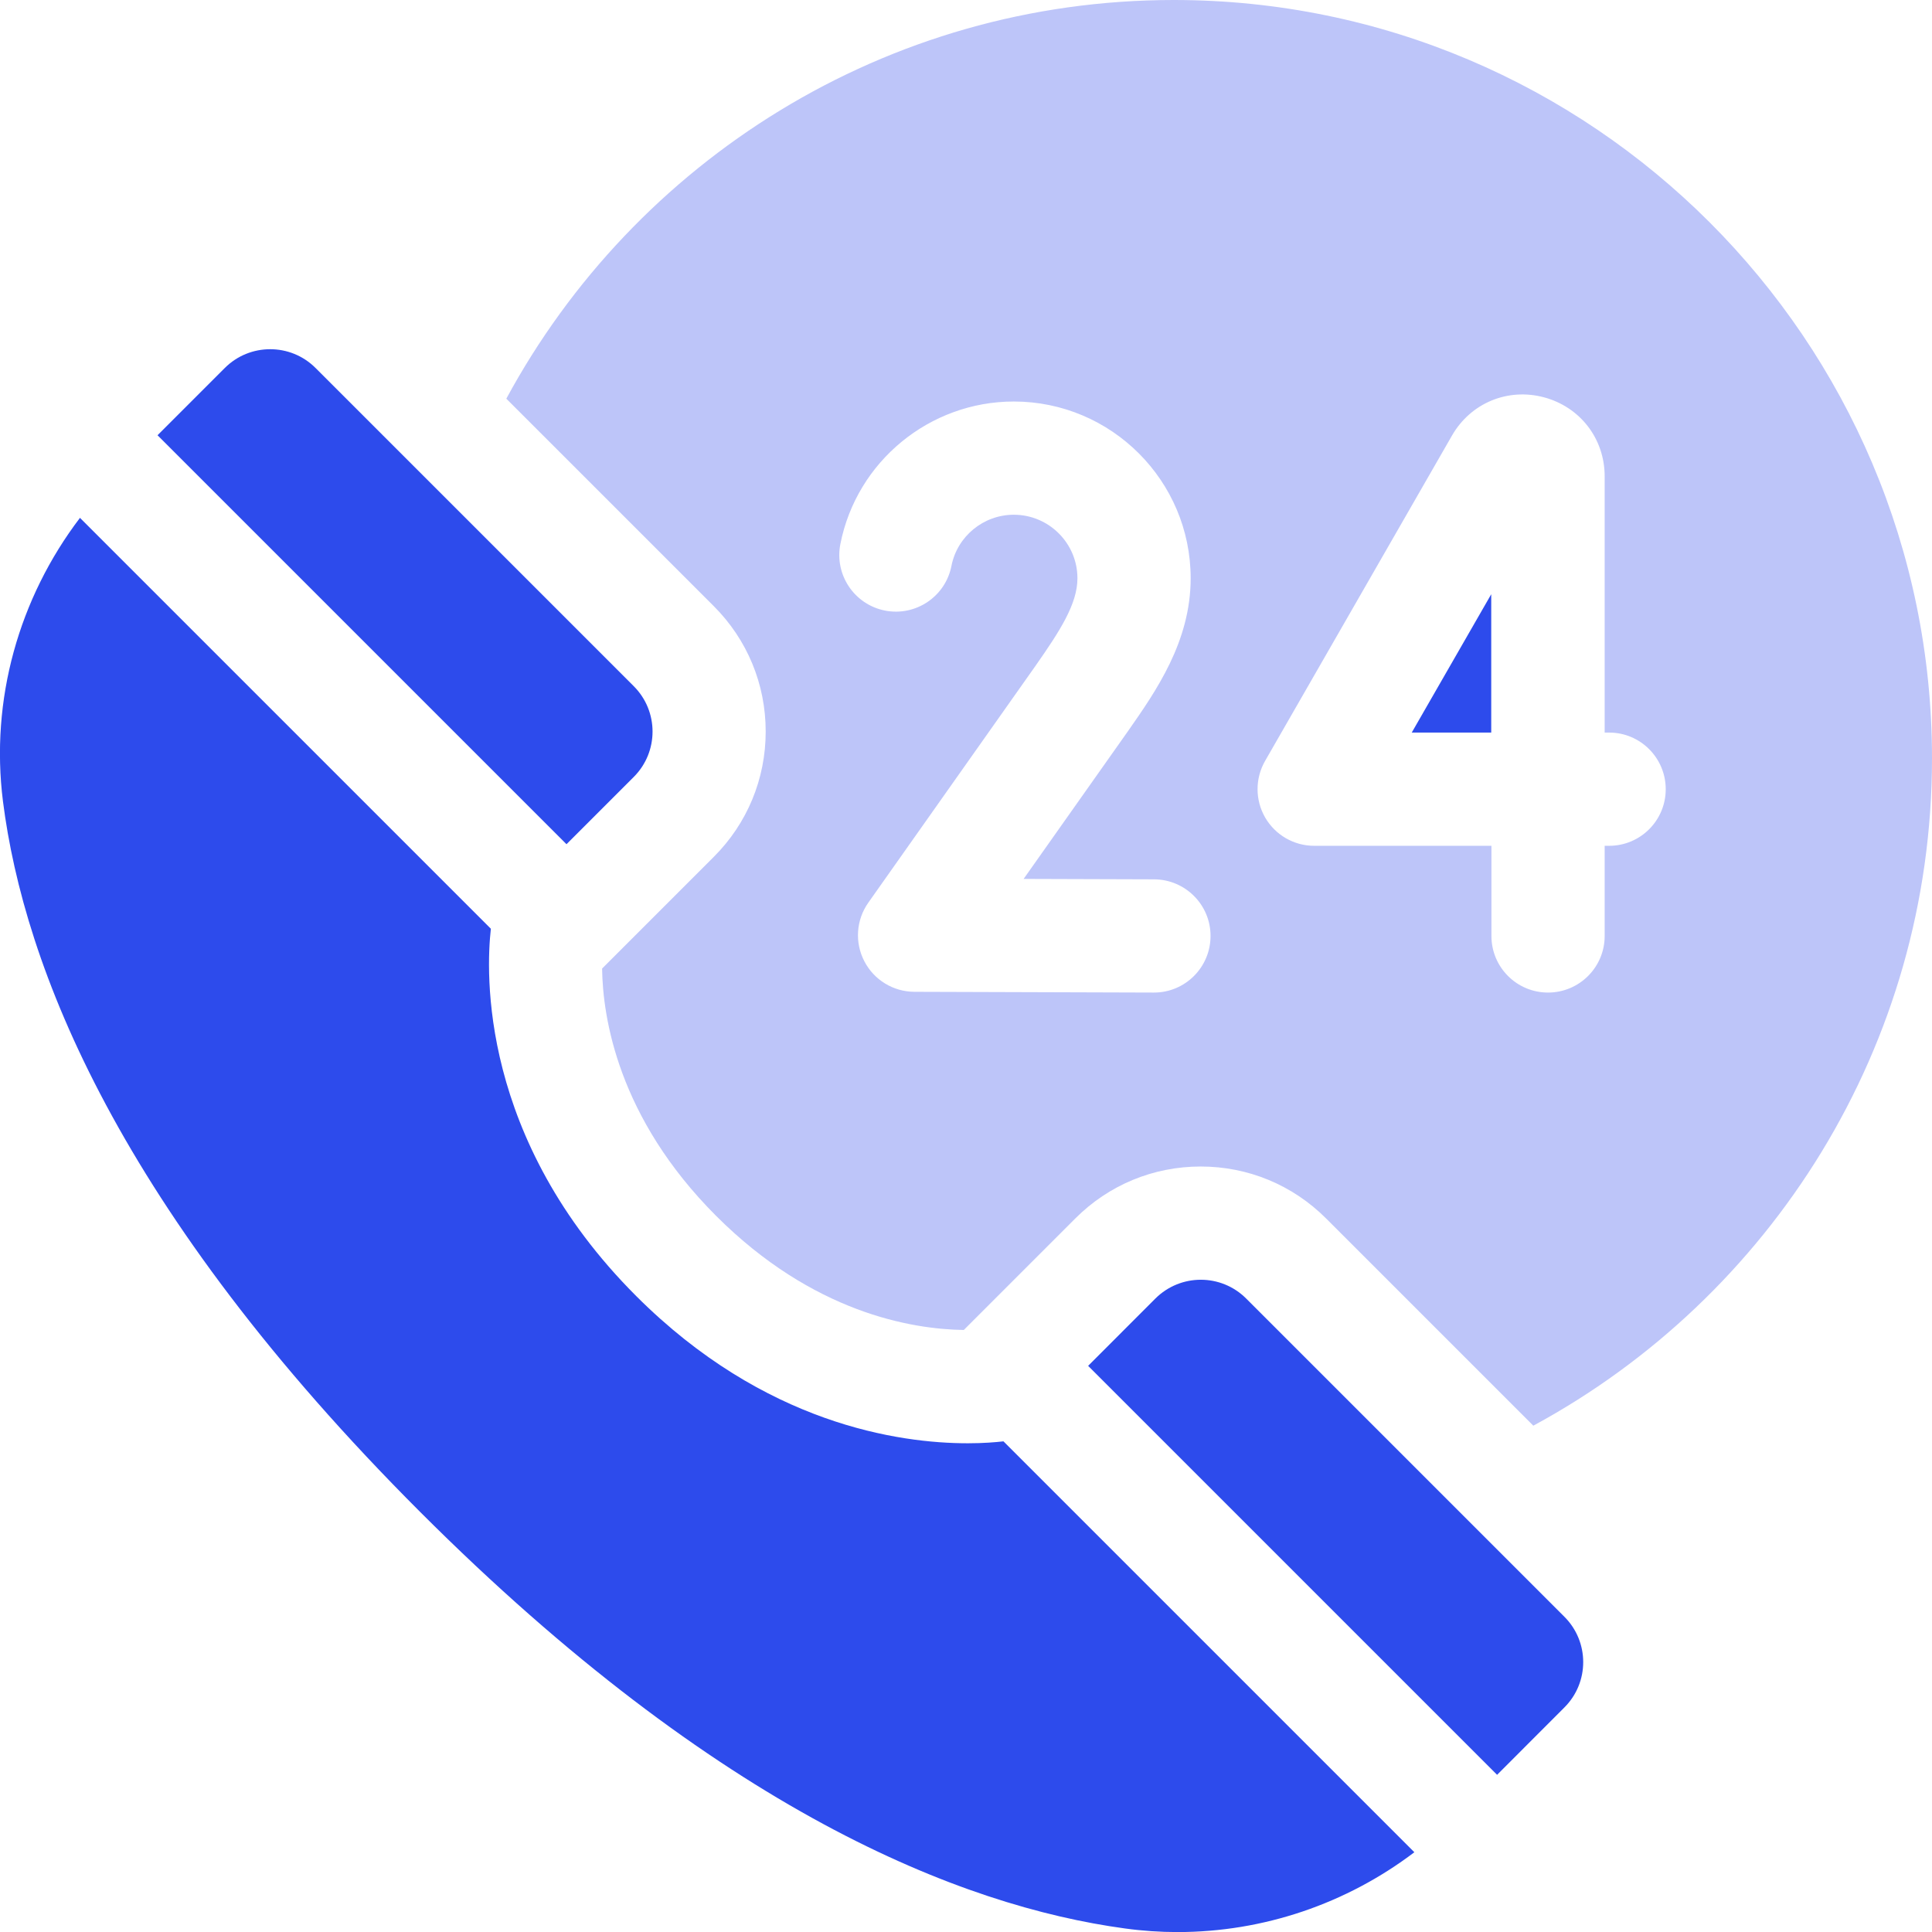 <?xml version="1.0" encoding="UTF-8"?>
<svg xmlns="http://www.w3.org/2000/svg" width="28" height="28" viewBox="0 0 28 28" fill="none">
  <path d="M21.612 8.612L20.46 10.617H21.612V8.612Z" fill="#2D4BEC"></path>
  <path d="M28 10.989C28 4.93 23.07 0 17.011 0C12.836 0 9.197 2.34 7.338 5.778L10.344 8.784C10.83 9.27 11.097 9.915 11.097 10.602C11.097 11.288 10.83 11.934 10.344 12.419L8.726 14.037C8.736 14.745 8.955 16.198 10.38 17.623C11.781 19.023 13.206 19.264 13.968 19.275L15.584 17.659C16.069 17.173 16.715 16.906 17.401 16.906C18.088 16.906 18.733 17.173 19.219 17.659L22.222 20.662C25.659 18.802 28 15.164 28 10.989ZM16.724 14.385C16.723 14.385 16.722 14.385 16.721 14.385L13.252 14.374C12.946 14.373 12.666 14.202 12.526 13.93C12.385 13.658 12.408 13.331 12.585 13.081L15.008 9.649C15.362 9.143 15.615 8.753 15.615 8.381C15.615 7.873 15.201 7.46 14.693 7.46C14.254 7.46 13.873 7.772 13.789 8.202C13.702 8.646 13.271 8.936 12.826 8.849C12.381 8.761 12.092 8.33 12.179 7.886C12.414 6.688 13.472 5.819 14.693 5.819C16.106 5.819 17.256 6.968 17.256 8.381C17.256 9.299 16.753 10.016 16.35 10.593L14.835 12.738L16.726 12.744C17.179 12.746 17.546 13.114 17.544 13.567C17.543 14.019 17.176 14.385 16.724 14.385ZM18.336 11.849C18.189 11.595 18.189 11.283 18.334 11.029L21.043 6.313C21.314 5.841 21.85 5.618 22.376 5.758C22.902 5.899 23.256 6.359 23.256 6.903V10.617H23.321C23.774 10.617 24.141 10.985 24.141 11.438C24.141 11.891 23.774 12.258 23.321 12.258H23.256V13.565C23.256 14.018 22.888 14.385 22.435 14.385C21.982 14.385 21.615 14.018 21.615 13.565V12.258H19.046C18.753 12.258 18.483 12.102 18.336 11.849Z" fill="#BDC5F9"></path>
  <path d="M16.305 27.949C16.56 27.984 16.814 28.001 17.067 28.001C18.306 28.001 19.511 27.593 20.498 26.844L14.543 20.889C14.429 20.902 14.253 20.917 14.027 20.917C13.032 20.917 11.078 20.641 9.22 18.783C6.942 16.505 7.044 14.082 7.114 13.46L1.159 7.505C0.272 8.671 -0.143 10.143 0.043 11.614C0.346 13.998 1.711 17.534 6.09 21.913C10.418 26.241 13.923 27.625 16.305 27.949Z" fill="#2D4BEC"></path>
  <path d="M8.21 12.235L9.185 11.26C9.548 10.897 9.548 10.308 9.185 9.945L4.573 5.333C4.391 5.151 4.153 5.061 3.916 5.061C3.678 5.061 3.44 5.151 3.258 5.333L2.283 6.308L8.21 12.235Z" fill="#2D4BEC"></path>
  <path d="M18.06 18.819C17.879 18.638 17.641 18.547 17.403 18.547C17.165 18.547 16.927 18.638 16.745 18.819L15.77 19.795L21.697 25.722L22.672 24.746C23.036 24.383 23.036 23.794 22.672 23.431L18.06 18.819Z" fill="#2D4BEC"></path>
</svg>
